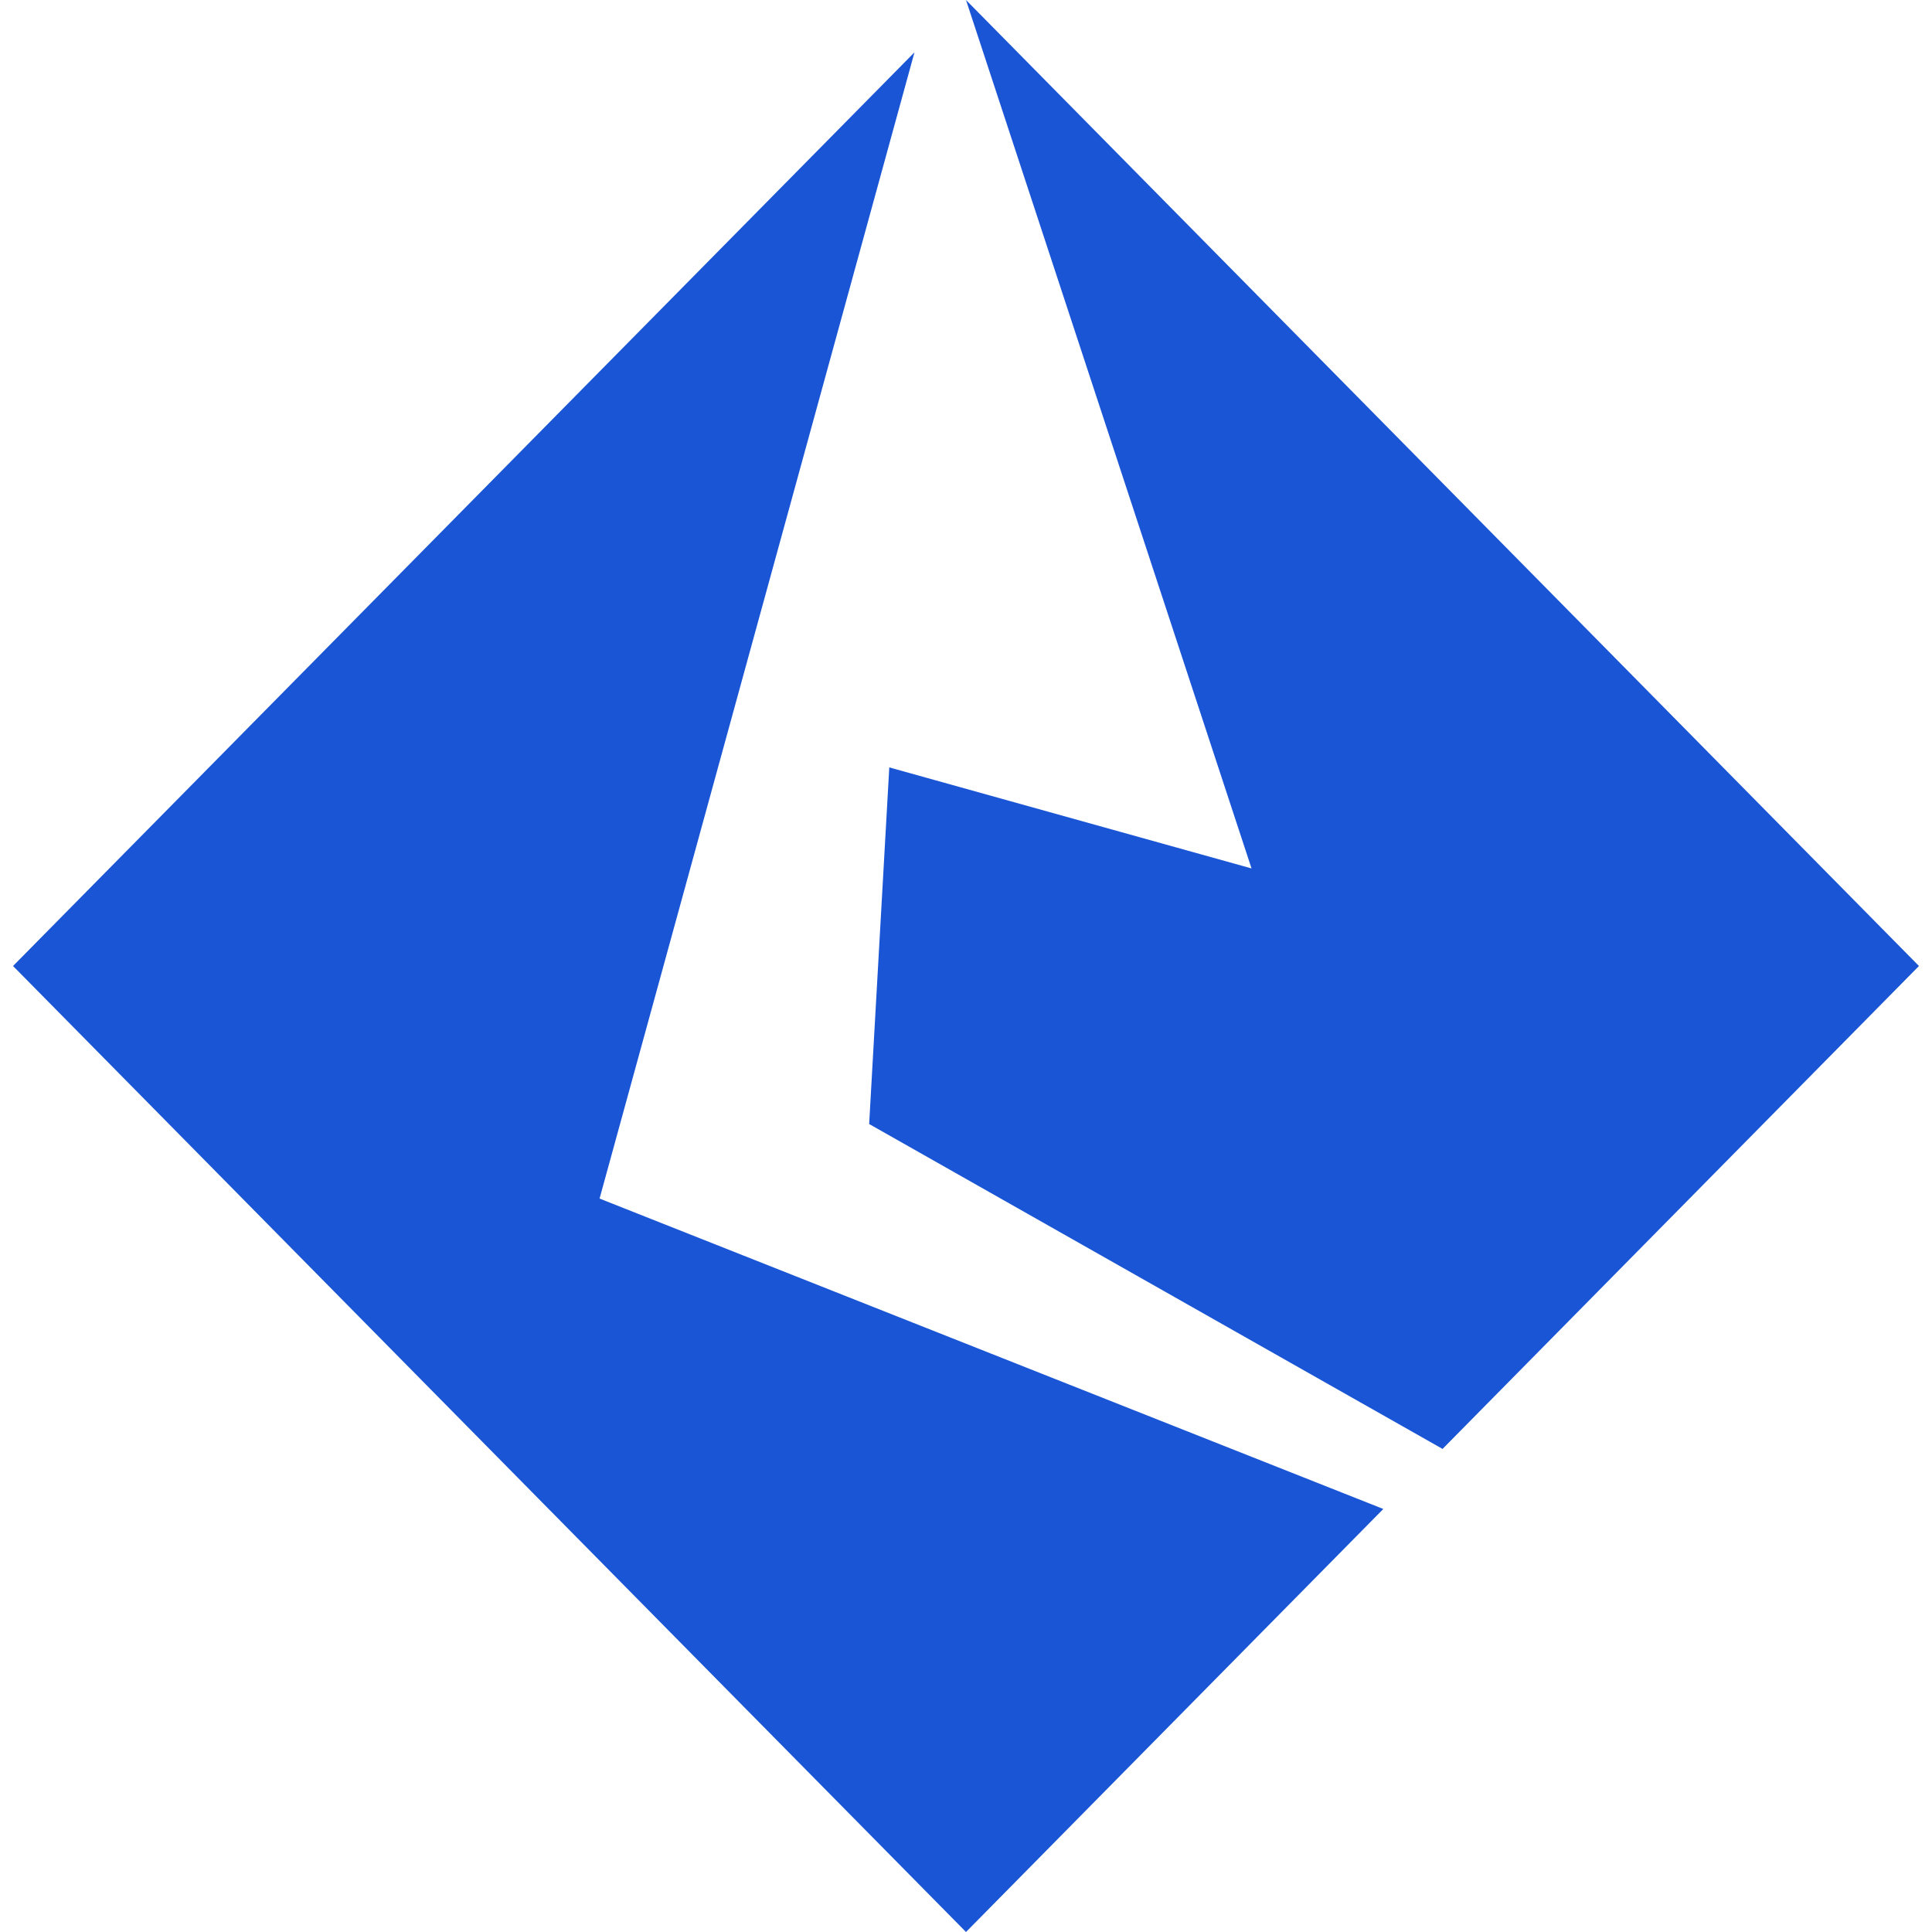 <svg role="img" width="32px" height="32px" viewBox="0 0 24 24" xmlns="http://www.w3.org/2000/svg"><title>Informatica</title><path fill="#1a55d5" d="M12 0l3.547 10.788-4.5-1.255-.25 4.43 7.121 4.035V18h.001l5.919-6zm-.64.65L.162 12l6.32 6.407L12 24l5.184-5.255-9.736-3.856z"/></svg>